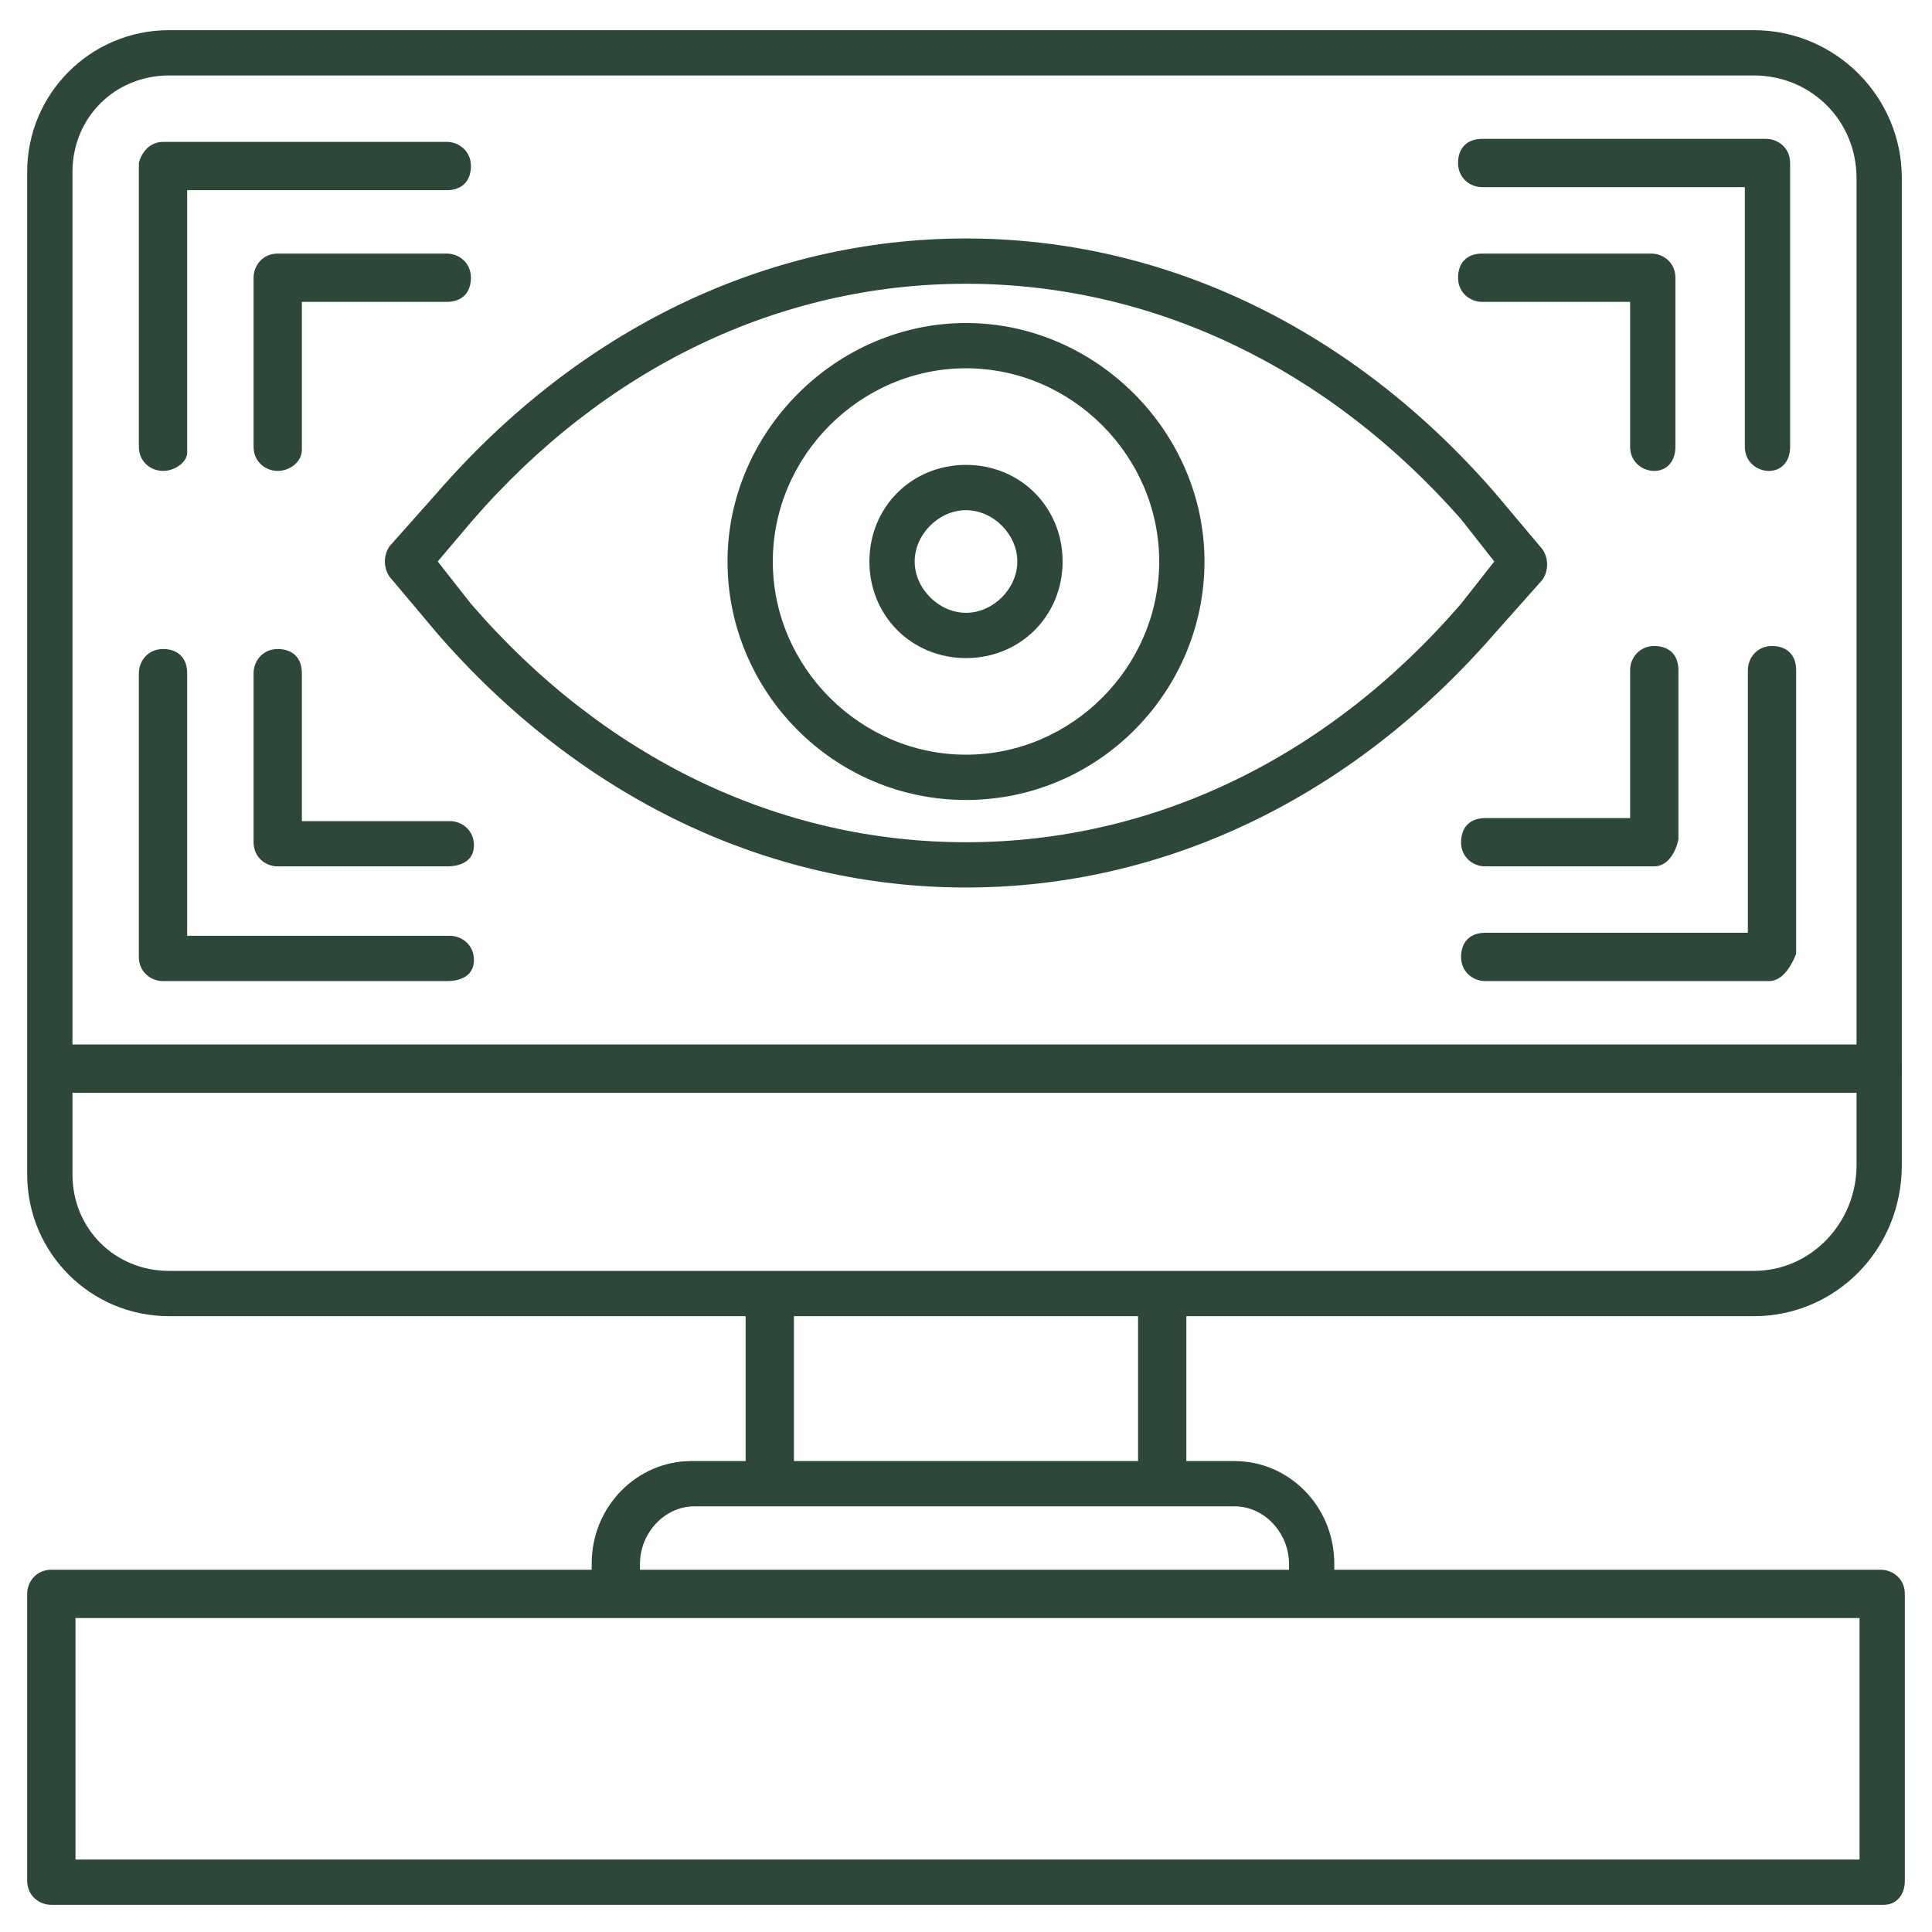 <svg xmlns="http://www.w3.org/2000/svg" xmlns:xlink="http://www.w3.org/1999/xlink" width="512" height="512" x="0" y="0" viewBox="0 0 64 64" style="enable-background:new 0 0 512 512" xml:space="preserve" class=""><g><path d="M62.3 36.2H1.8c-.4 0-.8-.3-.8-.8s.3-.8.8-.8h60.4c.4 0 .8.3.8.8s-.3.8-.7.8zM38.5 49.8c-.4 0-.8-.3-.8-.8v-6c0-.4.3-.8.8-.8s.8.3.8.8v6c-.1.5-.4.8-.8.8zM25.5 49.8c-.4 0-.8-.3-.8-.8v-6c0-.4.3-.8.8-.8s.8.3.8.8v6c0 .5-.4.8-.8.8z" fill="#2d4739" opacity="1" data-original="#000000" class=""></path><path d="M43.5 53.5c-.4 0-.8-.3-.8-.8v-.9c0-1-.8-1.9-1.8-1.9H23c-1 0-1.8.9-1.8 1.9v.9c0 .4-.3.8-.8.8s-.8-.3-.8-.8v-.9c0-1.9 1.5-3.4 3.3-3.4h18c1.8 0 3.3 1.5 3.3 3.4v.9c.1.5-.2.8-.7.8zM58.1 43.6H5.6C3 43.6.9 41.5.9 38.9V5.7C.9 3.1 3 1 5.6 1h52.5C60.8 1 63 3.2 63 5.9v32.7c0 2.8-2.2 5-4.9 5zM5.6 2.5c-1.8 0-3.2 1.4-3.2 3.2v33.2c0 1.8 1.4 3.2 3.2 3.2h52.5c1.9 0 3.4-1.6 3.4-3.5V5.9c0-1.9-1.5-3.4-3.4-3.4z" fill="#2d4739" opacity="1" data-original="#000000" class=""></path><path d="M62.4 63.1H1.7c-.4 0-.8-.3-.8-.8v-9.5c0-.4.3-.8.8-.8h60.6c.4 0 .8.3.8.8v9.5c0 .5-.3.8-.7.8zM2.5 61.6h59.1v-8H2.5zM5.4 15.6c-.4 0-.8-.3-.8-.8V5.4c.1-.4.4-.7.8-.7h9.4c.4 0 .8.3.8.8s-.3.8-.8.8H6.2V15c0 .3-.4.6-.8.6zM14.8 32.5H5.4c-.4 0-.8-.3-.8-.8v-9.4c0-.4.3-.8.8-.8s.8.3.8.8V31h8.7c.4 0 .8.3.8.8s-.4.7-.9.7zM58.6 32.5h-9.4c-.4 0-.8-.3-.8-.8s.3-.8.8-.8h8.7v-8.7c0-.4.3-.8.8-.8s.8.3.8.8v9.4c-.2.5-.5.9-.9.9zM58.6 15.6c-.4 0-.8-.3-.8-.8V6.2h-8.7c-.4 0-.8-.3-.8-.8s.3-.8.8-.8h9.4c.4 0 .8.3.8.8v9.4c0 .5-.3.8-.7.8z" fill="#2d4739" opacity="1" data-original="#000000" class=""></path><path d="M9.2 15.6c-.4 0-.8-.3-.8-.8V9.2c0-.4.3-.8.8-.8h5.6c.4 0 .8.3.8.8s-.3.8-.8.8H10v4.9c0 .4-.4.7-.8.7zM14.8 28.7H9.2c-.4 0-.8-.3-.8-.8v-5.6c0-.4.3-.8.8-.8s.8.3.8.8v4.9h4.9c.4 0 .8.3.8.8s-.4.7-.9.7zM54.8 15.6c-.4 0-.8-.3-.8-.8V10h-4.9c-.4 0-.8-.3-.8-.8s.3-.8.8-.8h5.6c.4 0 .8.3.8.8v5.6c0 .5-.3.8-.7.8zM54.8 28.7h-5.6c-.4 0-.8-.3-.8-.8s.3-.8.8-.8H54v-4.9c0-.4.3-.8.8-.8s.8.3.8.8v5.6c-.1.5-.4.9-.8.9zM32 29.4c-6.6 0-12.8-3-17.5-8.4l-1.6-1.9c-.2-.3-.2-.7 0-1l1.6-1.8c4.7-5.4 10.9-8.4 17.5-8.4s12.8 3 17.5 8.4l1.6 1.9c.2.3.2.7 0 1L49.5 21c-4.7 5.4-10.9 8.4-17.5 8.4zM14.5 18.6l1.1 1.4c4.4 5.1 10.2 7.9 16.4 7.9s12-2.8 16.4-7.9l1.1-1.4-1.1-1.4C44 12.2 38.2 9.4 32 9.4s-12 2.8-16.4 7.9z" fill="#2d4739" opacity="1" data-original="#000000" class=""></path><path d="M32 26.5c-4.4 0-7.9-3.6-7.9-7.9s3.6-7.9 7.9-7.9 7.9 3.6 7.9 7.9-3.5 7.9-7.9 7.9zm0-14.3c-3.5 0-6.4 2.9-6.4 6.4S28.5 25 32 25s6.4-2.9 6.4-6.4-2.9-6.4-6.4-6.4z" fill="#2d4739" opacity="1" data-original="#000000" class=""></path><path d="M32 21.8c-1.8 0-3.2-1.4-3.2-3.2s1.4-3.2 3.2-3.2 3.2 1.4 3.2 3.2-1.4 3.2-3.2 3.2zm0-4.9c-.9 0-1.7.8-1.7 1.7s.8 1.7 1.7 1.7 1.7-.8 1.7-1.7-.8-1.7-1.7-1.7z" fill="#2d4739" opacity="1" data-original="#000000" class=""></path></g></svg>